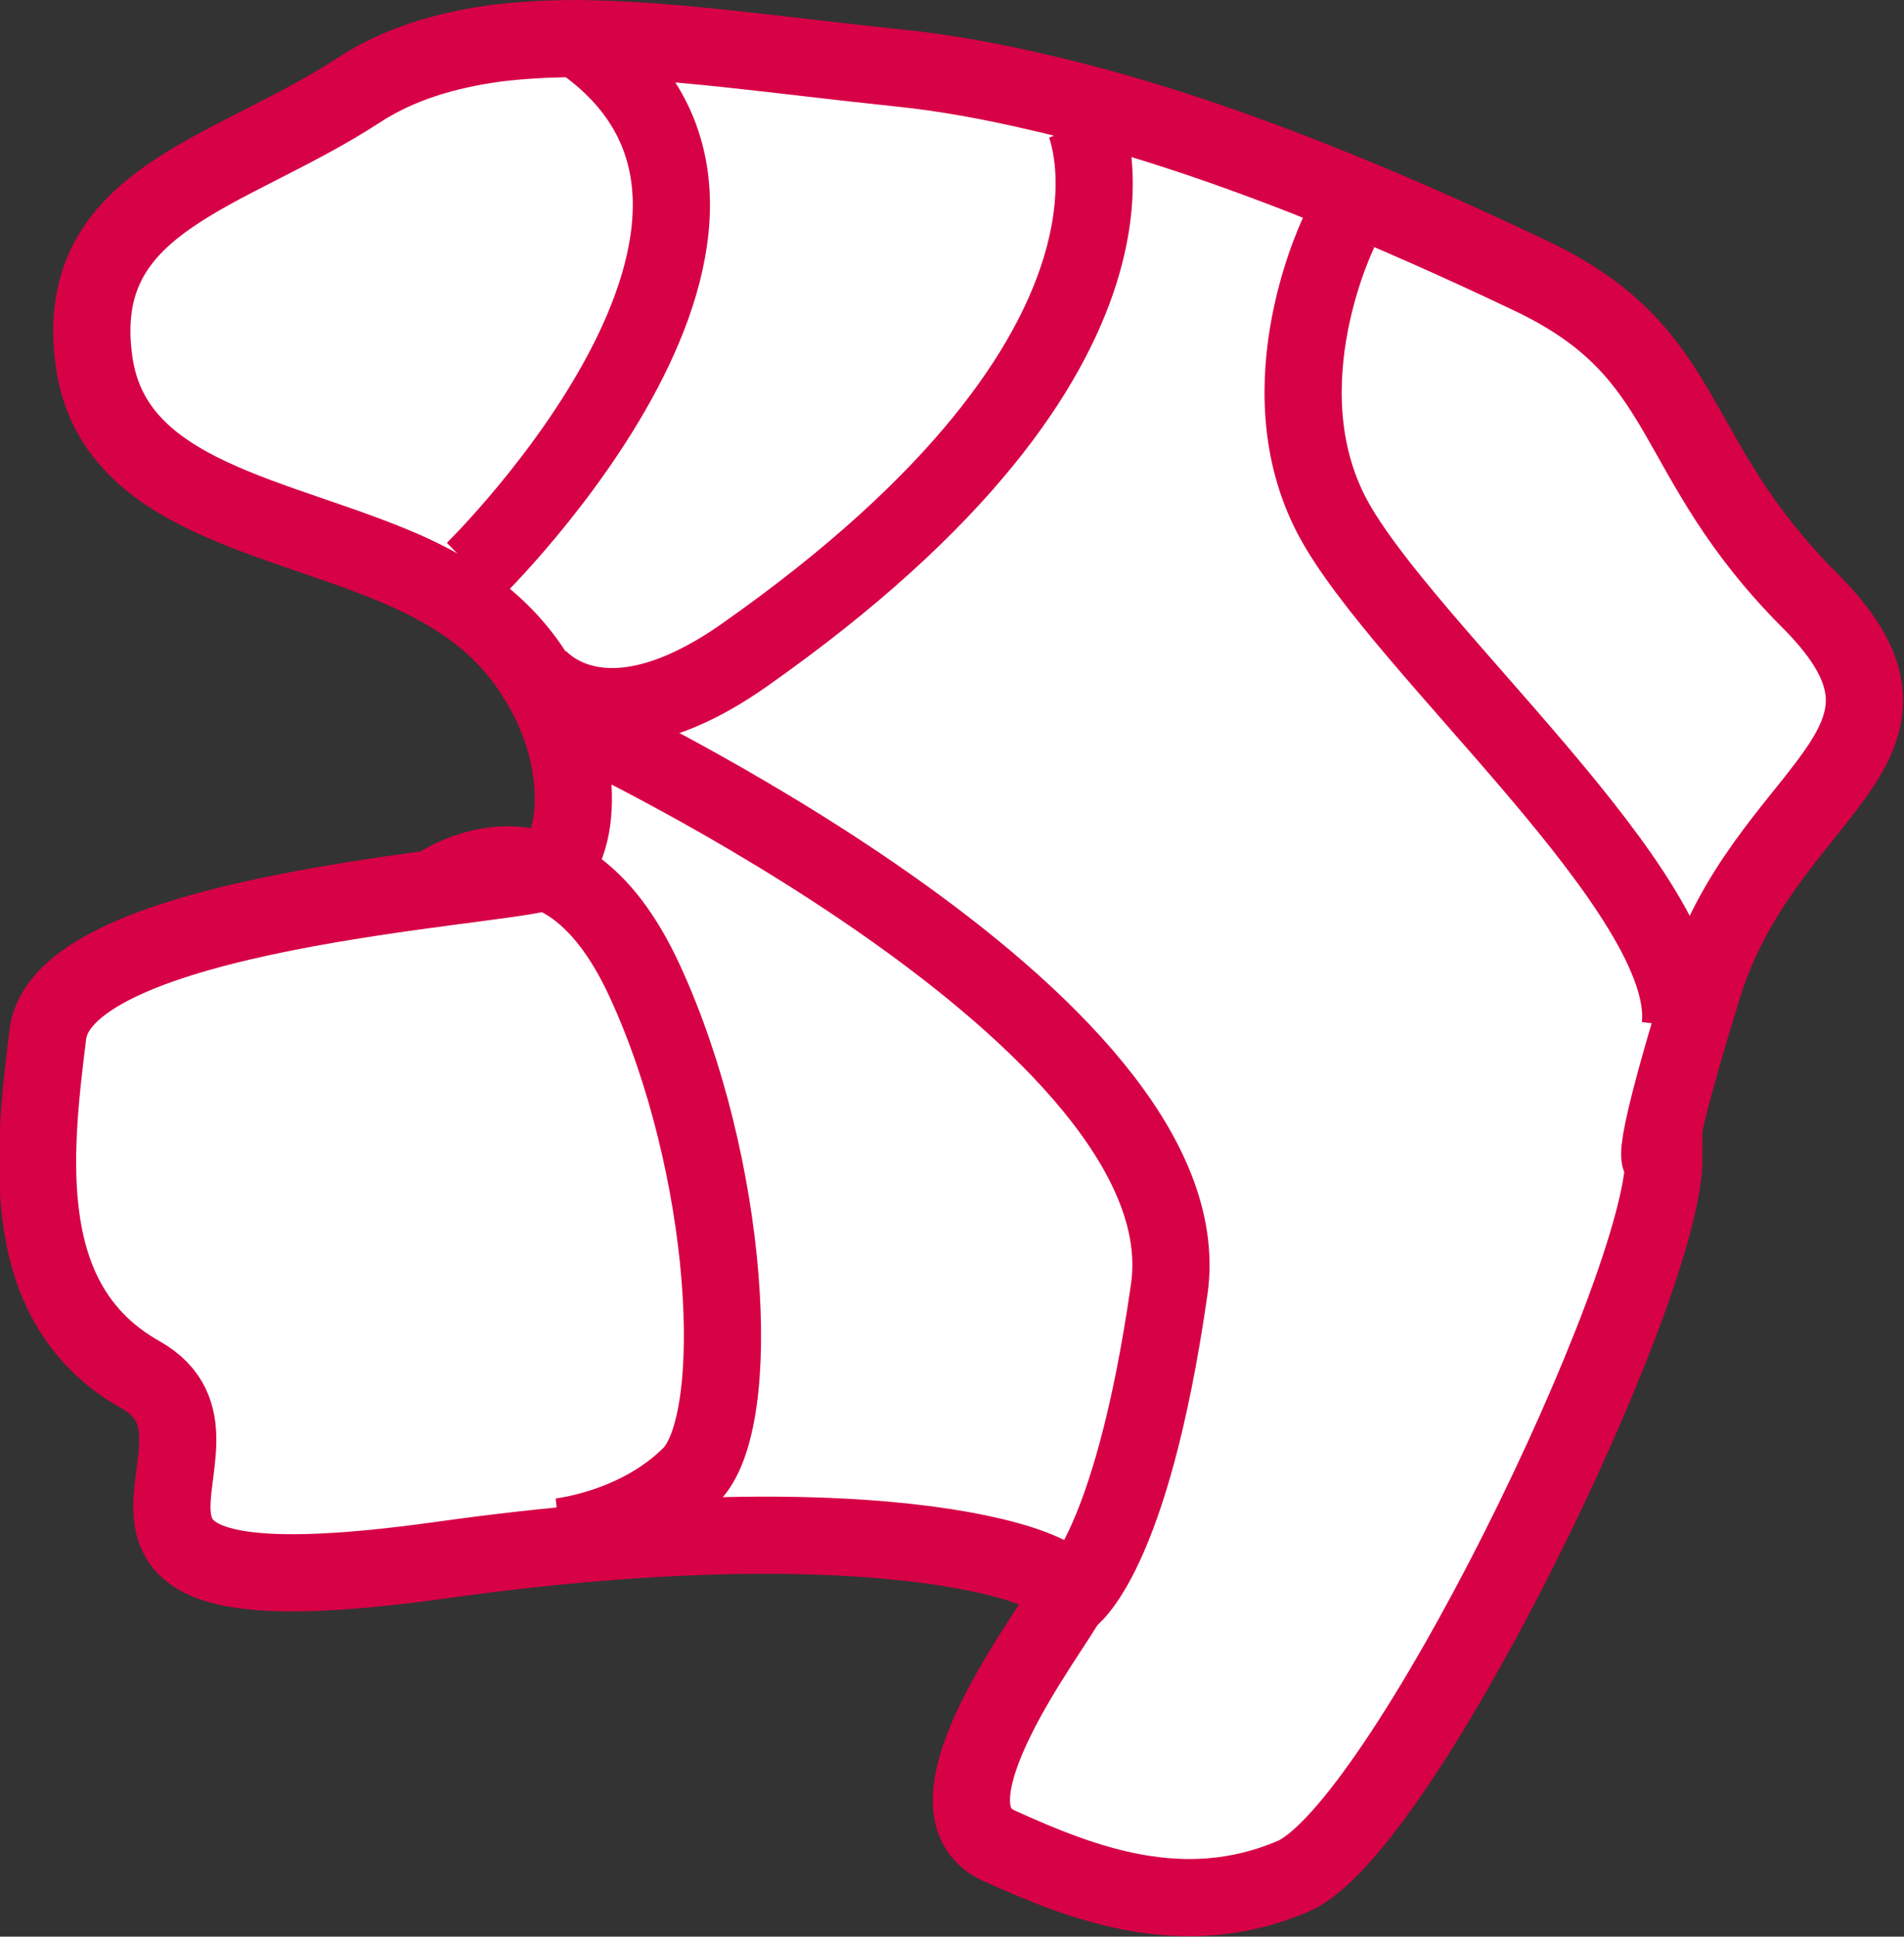 <?xml version="1.0" encoding="UTF-8"?><svg id="_レイヤー_2" xmlns="http://www.w3.org/2000/svg" viewBox="0 0 24.67 25.09"><rect x="0" y="0" width="24.67" height="25.09" fill="#333333" stroke="none"/><defs><style>.cls-1{fill:#fff;}.cls-1,.cls-2{stroke:#d70146;stroke-miterlimit:10;}.cls-2{fill:none;}</style></defs><g id="contents"><path class="cls-1" d="m21.56,15s-.3.4.5-2.2,3.3-3.1,1.4-5.01c-1.9-1.9-1.5-3.2-3.61-4.21-.84-.4-1.85-.86-2.95-1.29s-2.28-.83-3.47-1.1c-.6-.14-1.2-.25-1.79-.31-1.54-.16-2.93-.37-4.16-.38-.37,0-.72.02-1.05.06-.66.09-1.27.27-1.8.62-1.7,1.1-3.71,1.4-3.41,3.51.25,1.77,2.41,1.98,4.05,2.71.31.14.6.3.86.49.34.25.6.54.79.84.74,1.12.58,2.41.11,2.57-.6.2-6.21.5-6.41,2.1s-.4,3.51,1.2,4.41-1.8,3.2,3.91,2.4c5.71-.8,8.31.1,8.11.5s-2,2.7-.9,3.2,2.4,1,3.81.4,4.81-7.61,4.81-9.31Z"/><path class="cls-2" d="m5.63,11.51s1.61-1.21,2.72,1.19,1.3,5.71.6,6.41-1.7.8-1.7.8"/><path class="cls-2" d="m6.14,7.39S10.85,2.78,7.49.5"/><path class="cls-2" d="m14.05,1.58s1.3,2.9-4.41,6.91c-1.91,1.34-2.71.24-2.71.24"/><path class="cls-2" d="m17.36,2.98s-1,2-.1,3.71c.9,1.7,4.71,4.91,4.51,6.61"/><path class="cls-2" d="m7.49,9.39s8.16,3.81,7.66,7.31-1.3,4.01-1.3,4.01"/></g></svg>